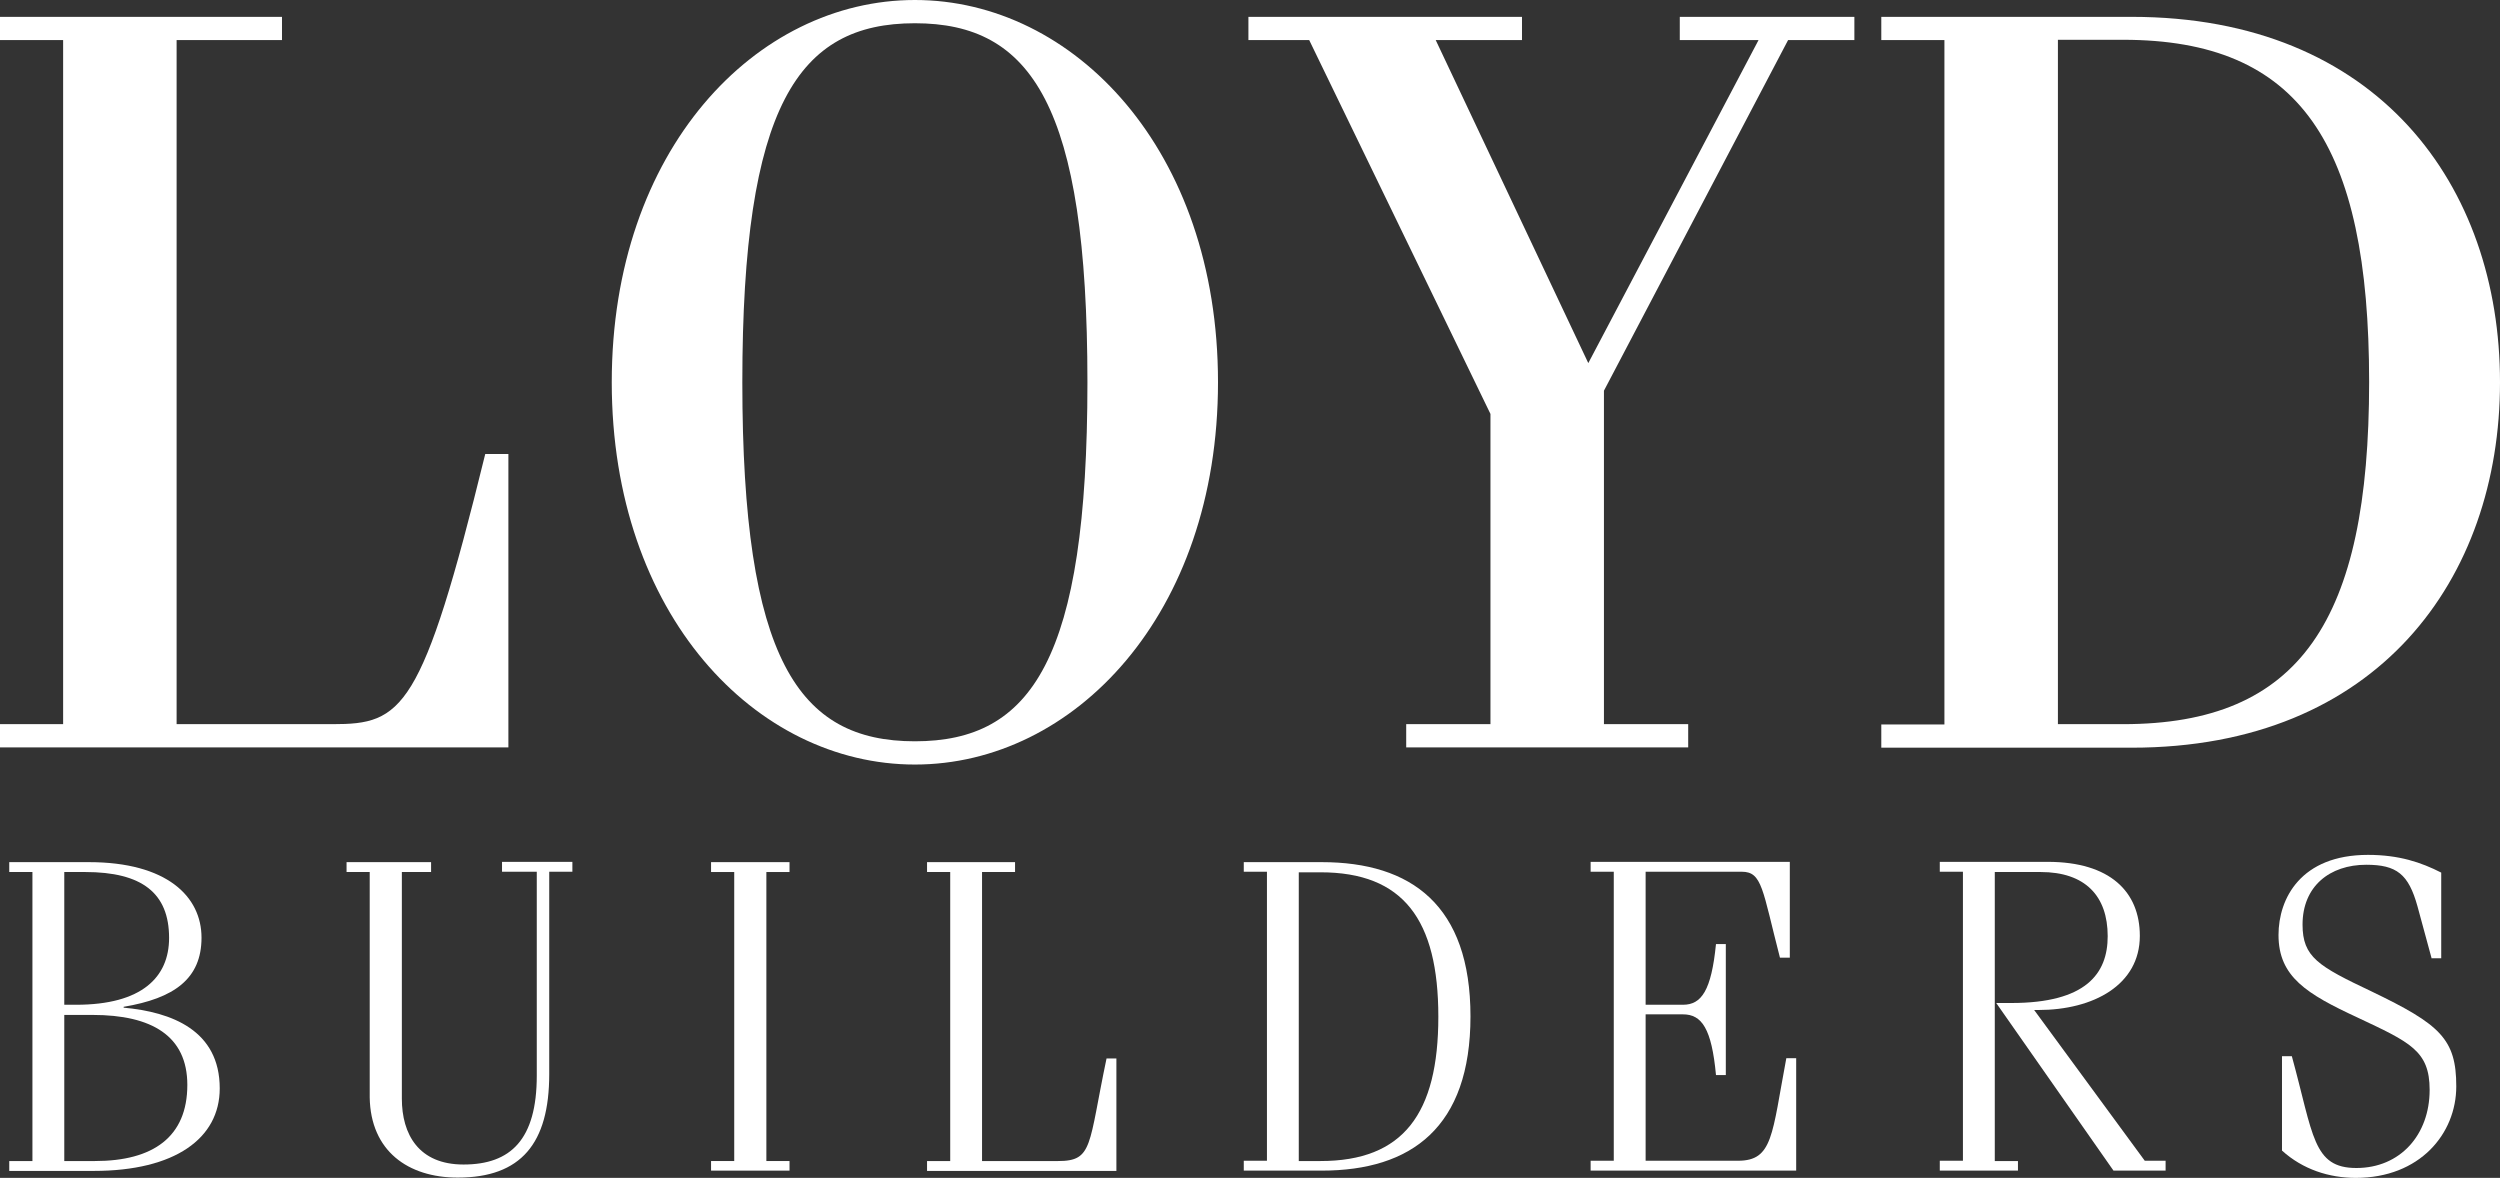 <svg width="104" height="49" viewBox="0 0 104 49" fill="none" xmlns="http://www.w3.org/2000/svg">
<rect x="0" y="0" width="104" height="49" fill="#333333" stroke="none"/>
<g clip-path="url(#clip0_7_4)">
<path d="M1.337 36.276H0.385V35.865H3.698C6.937 35.865 8.383 37.291 8.383 39.007C8.383 40.723 7.238 41.532 5.143 41.883V41.919C7.142 42.1 9.141 42.861 9.141 45.278C9.141 47.357 7.275 48.71 3.902 48.71H0.385V48.299H1.349V36.276H1.337ZM2.674 41.798H3.168C5.902 41.798 7.034 40.65 7.034 39.019C7.034 37.146 5.902 36.276 3.541 36.276H2.674V41.798ZM2.674 48.299H3.95C6.371 48.299 7.793 47.296 7.793 45.133C7.793 43.091 6.311 42.221 3.854 42.221H2.674V48.311V48.299Z" fill="white"/>
<path d="M15.38 36.276H14.417V35.865H17.933V36.276H16.717V45.701C16.717 47.187 17.416 48.444 19.282 48.444C21.246 48.444 22.33 47.405 22.33 44.746V36.264H20.884V35.853H23.811V36.264H22.848V44.686C22.848 47.562 21.679 48.988 19.042 48.988C16.97 48.988 15.416 47.876 15.38 45.653V36.264V36.276Z" fill="white"/>
<path d="M32.844 48.698H29.58V48.299H30.544V36.276H29.58V35.865H32.844V36.276H31.881V48.299H32.844V48.698Z" fill="white"/>
<path d="M40.865 48.299H44.021C45.478 48.299 45.273 47.647 46.032 44.033H46.442V48.71H38.565V48.299H39.529V36.276H38.565V35.865H42.226V36.276H40.853V48.299H40.865Z" fill="white"/>
<path d="M51.741 35.865H54.981C58.715 35.865 61.172 37.665 61.172 42.281C61.172 46.897 58.715 48.698 54.981 48.698H51.741V48.287H52.705V36.264H51.741V35.853V35.865ZM54.029 48.299H54.933C58.377 48.299 59.835 46.33 59.835 42.294C59.835 38.258 58.377 36.288 54.933 36.288H54.029V48.311V48.299Z" fill="white"/>
<path d="M66.17 48.698V48.287H67.133V36.264H66.17V35.853H74.456V39.84H74.046C73.312 37.001 73.312 36.264 72.457 36.264H68.458V41.798H70.012C70.783 41.798 71.192 41.206 71.385 39.273H71.794V44.722H71.385C71.204 42.789 70.795 42.197 70.012 42.197H68.458V48.287H72.3C73.757 48.287 73.709 47.212 74.311 44.022H74.721V48.698H66.158H66.17Z" fill="white"/>
<path d="M83.947 48.698H80.695V48.287H81.658V36.264H80.695V35.853H85.187C87.777 35.853 89.017 37.097 89.017 38.934C89.017 40.976 87.078 42.016 84.802 42.016H84.621L89.222 48.287H90.089V48.698H87.921L83.043 41.725H83.67C86.777 41.725 87.68 40.505 87.68 38.946C87.68 37.279 86.753 36.276 84.886 36.276H82.983V48.299H83.947V48.71V48.698Z" fill="white"/>
<path d="M101.158 39.877L100.567 37.702C100.194 36.36 99.7 35.974 98.436 35.974C96.918 35.974 95.786 36.868 95.786 38.463C95.786 39.816 96.436 40.191 98.653 41.242C101.519 42.62 102.181 43.224 102.181 45.194C102.181 47.163 100.664 49 98.002 49C96.894 49 95.798 48.65 94.931 47.864V43.937H95.34C96.244 47.224 96.207 48.589 98.026 48.589C99.845 48.589 101.073 47.212 101.073 45.339C101.073 43.707 100.254 43.357 98.074 42.33C95.967 41.351 94.786 40.638 94.786 38.898C94.786 37.375 95.714 35.563 98.508 35.563C99.809 35.563 100.724 35.877 101.555 36.3V39.865H101.146L101.158 39.877Z" fill="white"/>
<path d="M7.359 30.125H13.839C16.729 30.125 17.56 29.593 20.186 18.887H21.149V31.092H0V30.125H2.626V1.668H0V0.701H11.731V1.668H7.347V30.125H7.359Z" fill="white"/>
<path d="M38.059 0C44.671 0 50.669 6.235 50.669 15.902C50.669 25.569 44.671 31.805 38.059 31.805C31.447 31.805 25.449 25.569 25.449 15.902C25.449 6.235 31.447 0 38.059 0ZM38.059 30.838C42.925 30.838 45.237 27.418 45.237 15.902C45.237 4.386 42.913 0.967 38.059 0.967C33.205 0.967 30.881 4.386 30.881 15.902C30.881 27.418 33.205 30.838 38.059 30.838Z" fill="white"/>
<path d="M51.934 0.701H63.315V1.668H59.726L66.073 15.105L73.155 1.668H69.879V0.701H77.142V1.668H74.384L66.724 16.253V30.125H70.229V31.092H58.498V30.125H62.003V17.22L54.463 1.668H51.934V0.701Z" fill="white"/>
<path d="M80.888 1.668H78.262V0.701H88.68C98.93 0.701 104 7.734 104 15.902C104 24.071 98.917 31.104 88.68 31.104H78.262V30.137H80.888V1.668ZM85.609 30.125H88.319C95.678 30.125 98.556 25.823 98.556 15.89C98.556 5.957 95.666 1.655 88.319 1.655H85.609V30.113V30.125Z" fill="white"/>
</g>
<defs>
<clipPath id="clip0_7_4">
<rect width="104" height="49" fill="white"/>
</clipPath>
</defs>
</svg>
